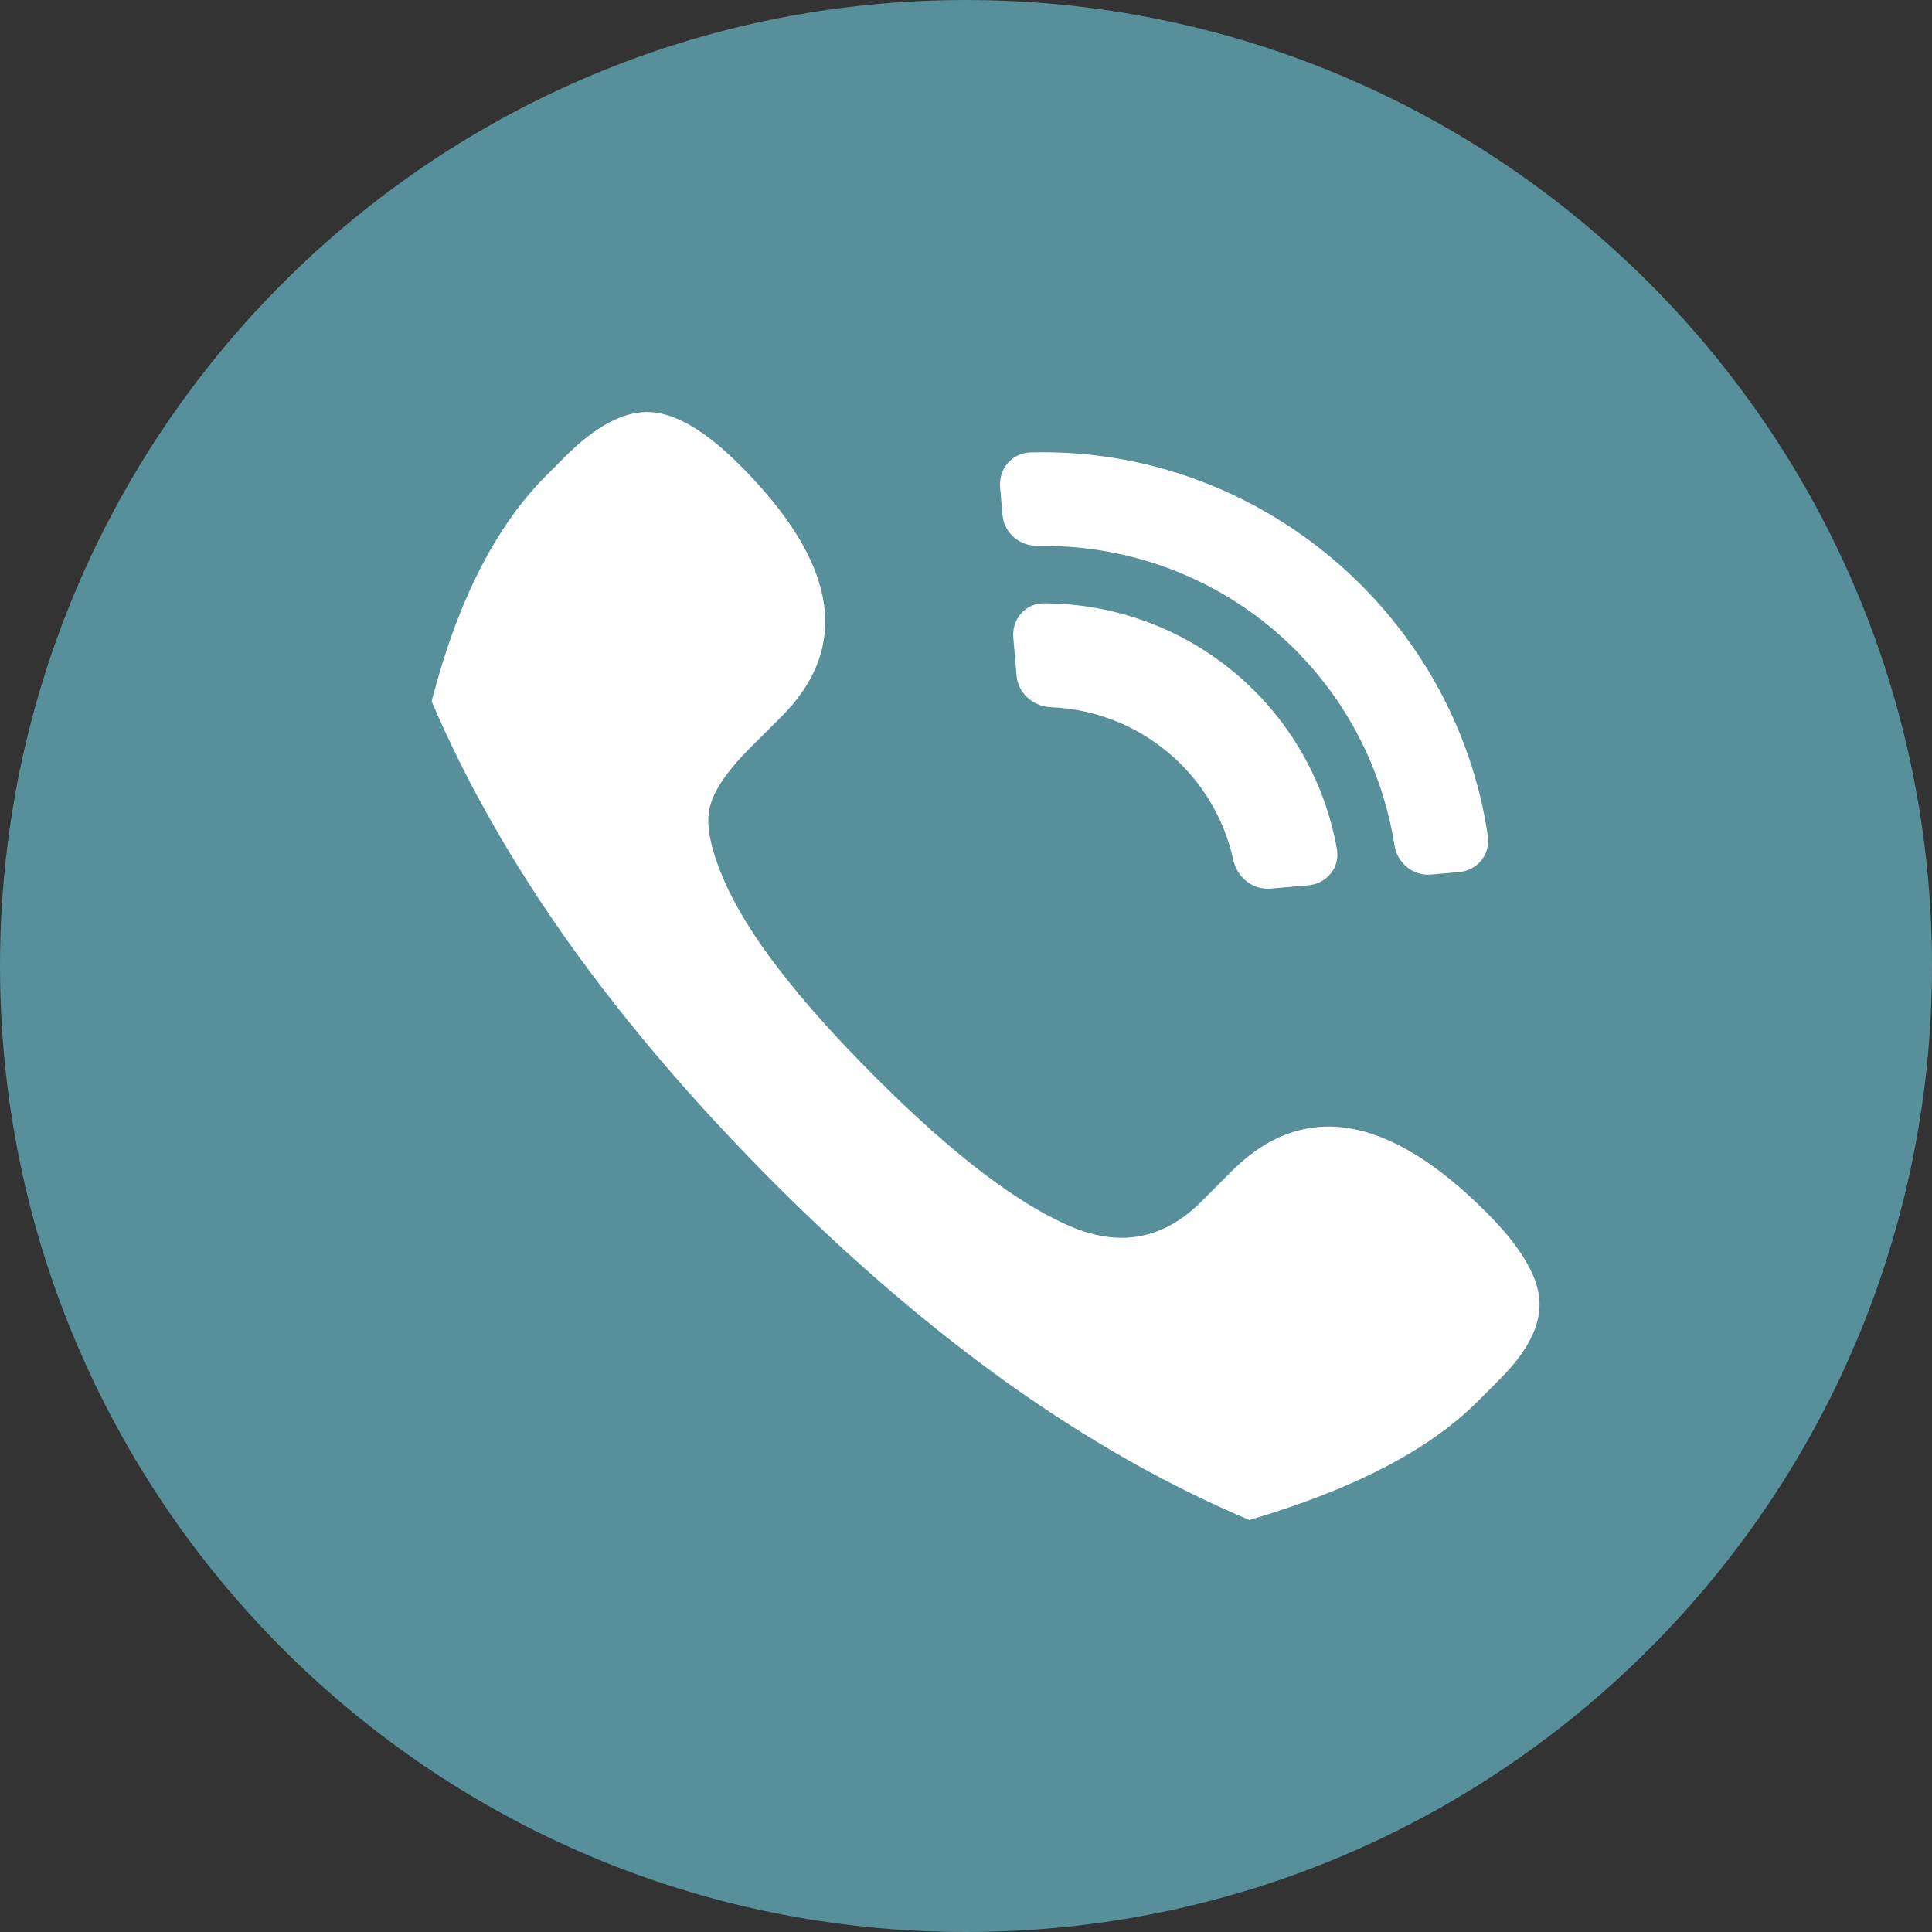 <?xml version="1.0" encoding="UTF-8"?> <svg xmlns="http://www.w3.org/2000/svg" xmlns:xlink="http://www.w3.org/1999/xlink" viewBox="0 0 87.048 87.048"><rect x="0" y="0" width="87.048" height="87.048" fill="#333333" stroke="none"/><defs><style>.e{fill:#fff;}.f{clip-path:url(#d);}.g{fill:#578f9a;}.h{fill:none;}</style><clipPath id="d"><rect class="h" width="87.048" height="87.048"></rect></clipPath></defs><g id="a"></g><g id="b"><g id="c"><g class="f"><path class="g" d="M43.524,87.048c24.038,0,43.524-19.486,43.524-43.524S67.562,0,43.524,0,0,19.486,0,43.524s19.486,43.524,43.524,43.524"></path><path class="e" d="M57.1,40.041h0c-.723,0-1.365-.542-1.531-1.289-.851-3.893-4.229-6.725-8.209-6.887-.818-.033-1.489-.642-1.556-1.409l-.149-1.734c-.036-.403,.096-.804,.367-1.099,.261-.283,.613-.439,.994-.439,6.525,.007,12.082,4.668,13.223,11.09,.063,.375-.026,.753-.26,1.061-.246,.31-.614,.519-1.019,.552l-1.73,.152c-.045,0-.086,.002-.13,.002"></path><path class="e" d="M64.335,39.41c-.737,0-1.384-.565-1.503-1.31-1.246-7.829-7.9-13.504-15.822-13.504h-.267c-.825,0-1.505-.601-1.571-1.376l-.113-1.274c-.033-.403,.099-.799,.36-1.097,.257-.287,.61-.449,.996-.464,10.233-.296,19.15,7.238,20.624,17.302,.055,.382-.049,.76-.288,1.065-.242,.311-.612,.506-1.013,.54l-1.276,.113c-.044,.002-.086,.005-.127,.005"></path><path class="e" d="M19.447,31.598c1.157-4.491,2.874-7.878,5.147-10.153l.871-.873c1.395-1.395,2.673-2.065,3.834-2.006,1.158,.059,2.512,.863,4.054,2.408,4.384,4.392,5.002,8.161,1.853,11.317l-1.407,1.405c-1.068,1.068-1.68,1.987-1.836,2.753-.157,.77,.063,1.838,.658,3.207,1.03,2.398,3.299,5.354,6.809,8.864,3.553,3.559,6.553,5.829,8.993,6.815,2.156,.853,4.062,.45,5.708-1.201l1.336-1.341c3.226-3.225,7.063-2.616,11.504,1.831,1.501,1.502,2.298,2.812,2.385,3.926,.091,1.115-.497,2.304-1.761,3.572l-1.025,1.027c-2.184,2.188-5.608,3.96-10.277,5.336-3.583-1.51-7.157-3.525-10.731-6.054-3.564-2.533-7.128-5.576-10.681-9.132-3.6-3.605-6.681-7.213-9.257-10.831-2.572-3.616-4.63-7.245-6.177-10.87"></path></g></g></g></svg> 